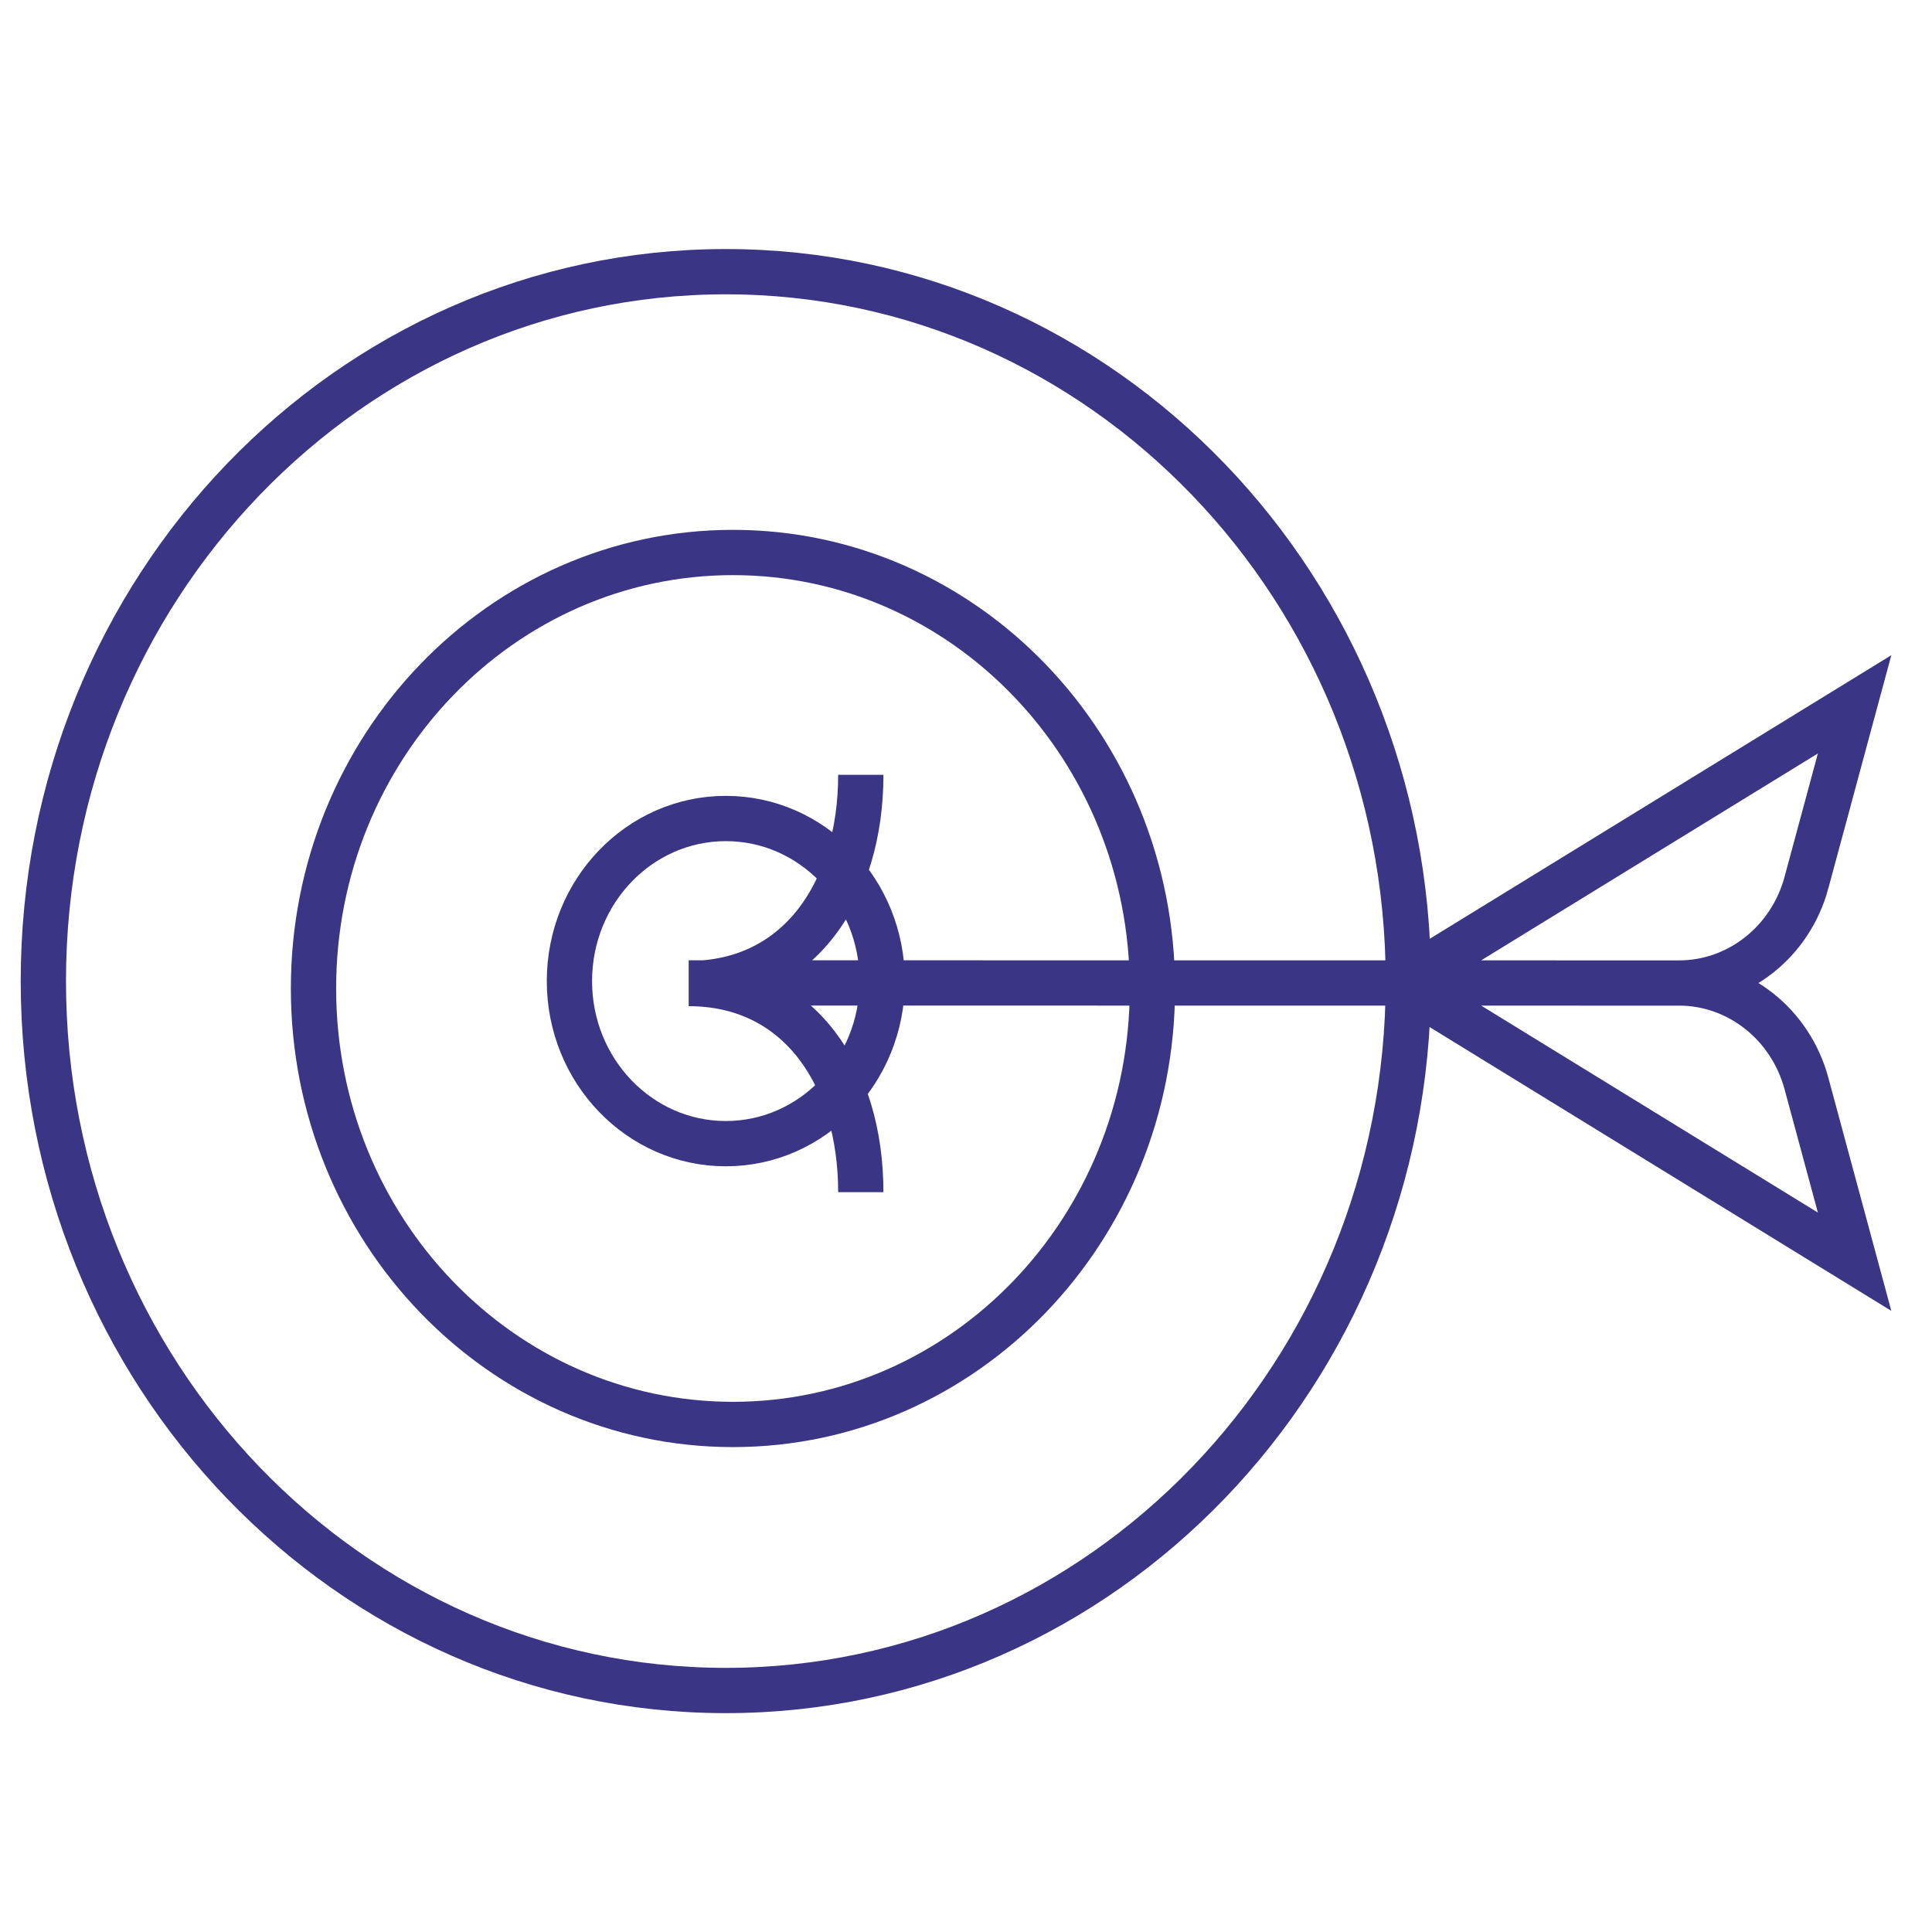 <svg width="64" height="64" viewBox="0 0 64 64" fill="none" xmlns="http://www.w3.org/2000/svg">
<path d="M55.618 32.562C57.584 32.564 59.307 33.922 59.84 35.888L61.436 41.796L46.414 32.562M46.414 32.562L61.436 23.332L59.84 29.24L59.841 29.239C59.309 31.205 57.584 32.564 55.62 32.564L46.414 32.562ZM46.414 32.562L22.813 32.561M28.515 39.493C28.515 35.671 26.49 32.581 22.813 32.581C26.49 32.581 28.515 29.488 28.515 25.667M46.653 32.5C46.653 45.479 36.531 56 24.044 56C11.558 56 1.436 45.479 1.436 32.5C1.436 19.521 11.558 9 24.044 9C36.531 9 46.653 19.521 46.653 32.5ZM38.175 32.745C38.175 40.721 31.954 47.187 24.28 47.187C16.606 47.187 10.385 40.721 10.385 32.745C10.385 24.768 16.606 18.302 24.28 18.302C31.954 18.302 38.175 24.768 38.175 32.745ZM29.225 32.5C29.225 35.474 26.906 37.885 24.044 37.885C21.183 37.885 18.863 35.474 18.863 32.5C18.863 29.525 21.183 27.114 24.044 27.114C26.906 27.114 29.225 29.525 29.225 32.5Z" stroke="#3B3585" stroke-width="1.5"/>
</svg>
